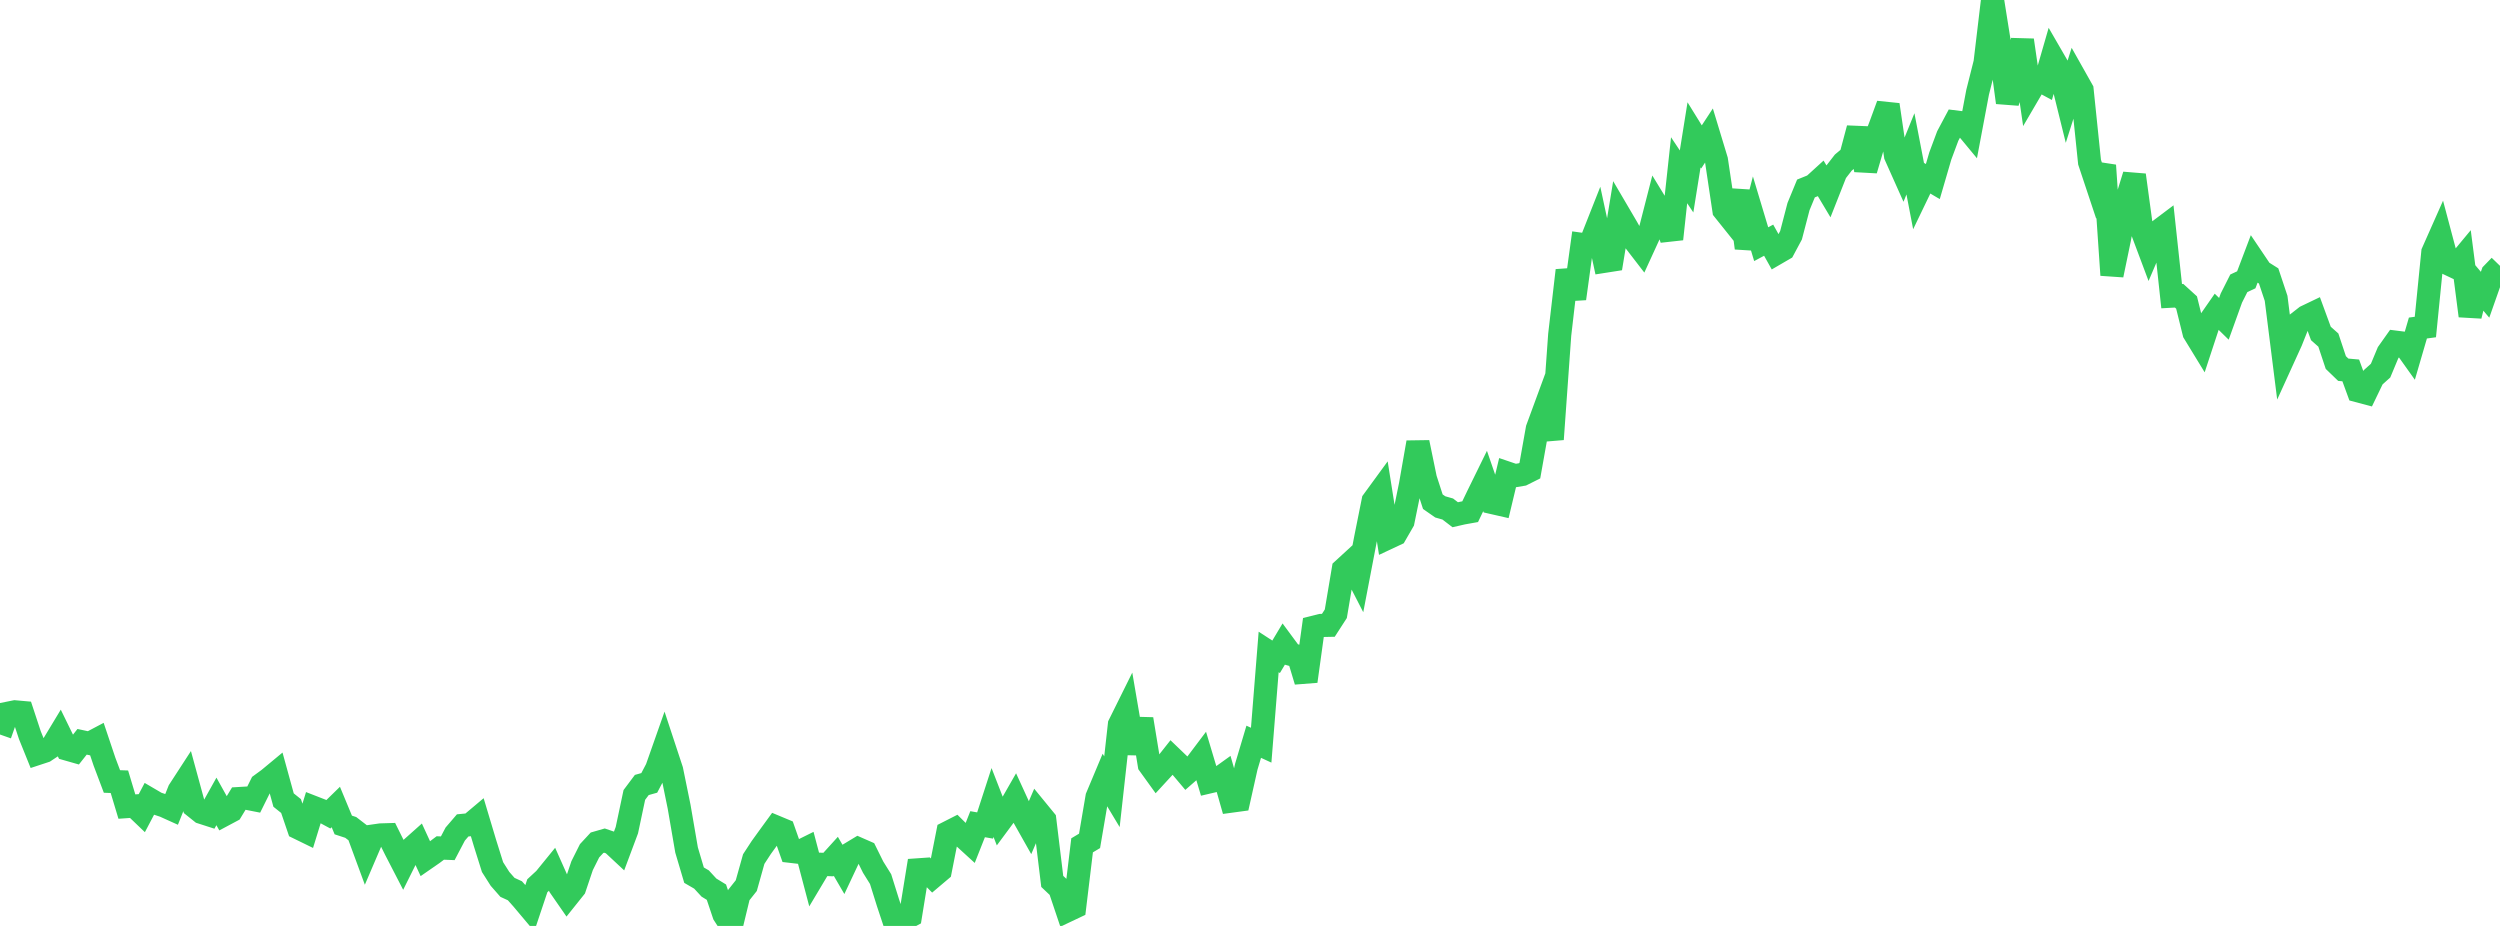 <?xml version="1.0" standalone="no"?>
<!DOCTYPE svg PUBLIC "-//W3C//DTD SVG 1.1//EN" "http://www.w3.org/Graphics/SVG/1.1/DTD/svg11.dtd">

<svg width="135" height="50" viewBox="0 0 135 50" preserveAspectRatio="none" 
  xmlns="http://www.w3.org/2000/svg"
  xmlns:xlink="http://www.w3.org/1999/xlink">


<polyline points="0.0, 39.664 0.403, 38.52 0.806, 38.439 1.209, 38.475 1.612, 39.697 2.015, 40.695 2.418, 40.562 2.821, 40.294 3.224, 39.627 3.627, 40.452 4.03, 40.567 4.433, 40.057 4.836, 40.143 5.239, 39.93 5.642, 41.13 6.045, 42.199 6.448, 42.214 6.851, 43.555 7.254, 43.527 7.657, 43.913 8.06, 43.147 8.463, 43.383 8.866, 43.517 9.269, 43.699 9.672, 42.689 10.075, 42.068 10.478, 43.545 10.881, 43.868 11.284, 43.998 11.687, 43.277 12.09, 44.002 12.493, 43.787 12.896, 43.123 13.299, 43.099 13.701, 43.178 14.104, 42.366 14.507, 42.071 14.91, 41.737 15.313, 43.203 15.716, 43.526 16.119, 44.71 16.522, 44.907 16.925, 43.598 17.328, 43.755 17.731, 43.972 18.134, 43.578 18.537, 44.549 18.94, 44.681 19.343, 44.991 19.746, 46.086 20.149, 45.145 20.552, 45.087 20.955, 45.075 21.358, 45.887 21.761, 46.667 22.164, 45.857 22.567, 45.498 22.97, 46.373 23.373, 46.094 23.776, 45.791 24.179, 45.807 24.582, 45.04 24.985, 44.571 25.388, 44.532 25.791, 44.193 26.194, 45.538 26.597, 46.823 27.0, 47.458 27.403, 47.917 27.806, 48.102 28.209, 48.556 28.612, 49.035 29.015, 47.831 29.418, 47.458 29.821, 46.963 30.224, 47.867 30.627, 48.449 31.03, 47.945 31.433, 46.748 31.836, 45.943 32.239, 45.508 32.642, 45.392 33.045, 45.53 33.448, 45.906 33.851, 44.828 34.254, 42.927 34.657, 42.389 35.06, 42.276 35.463, 41.508 35.866, 40.364 36.269, 41.587 36.672, 43.56 37.075, 45.901 37.478, 47.259 37.881, 47.493 38.284, 47.93 38.687, 48.177 39.09, 49.377 39.493, 50.0 39.896, 48.332 40.299, 47.824 40.701, 46.39 41.104, 45.772 41.507, 45.213 41.91, 44.66 42.313, 44.828 42.716, 45.973 43.119, 46.02 43.522, 45.82 43.925, 47.347 44.328, 46.671 44.731, 46.686 45.134, 46.241 45.537, 46.934 45.94, 46.077 46.343, 45.834 46.746, 46.011 47.149, 46.825 47.552, 47.472 47.955, 48.757 48.358, 49.973 48.761, 49.674 49.164, 49.458 49.567, 46.972 49.97, 46.944 50.373, 47.35 50.776, 47.009 51.179, 44.963 51.582, 44.758 51.985, 45.158 52.388, 45.526 52.791, 44.507 53.194, 44.577 53.597, 43.335 54.0, 44.37 54.403, 43.826 54.806, 43.123 55.209, 44.003 55.612, 44.718 56.015, 43.782 56.418, 44.274 56.821, 47.596 57.224, 47.977 57.627, 49.176 58.03, 48.985 58.433, 45.648 58.836, 45.407 59.239, 43.042 59.642, 42.081 60.045, 42.753 60.448, 39.13 60.851, 38.317 61.254, 40.671 61.657, 38.83 62.06, 41.289 62.463, 41.848 62.866, 41.41 63.269, 40.9 63.672, 41.287 64.075, 41.765 64.478, 41.413 64.881, 40.878 65.284, 42.226 65.687, 42.132 66.09, 41.843 66.493, 43.26 66.896, 43.205 67.299, 41.404 67.701, 40.055 68.104, 40.24 68.507, 35.206 68.91, 35.467 69.313, 34.792 69.716, 35.337 70.119, 35.45 70.522, 36.788 70.925, 33.876 71.328, 33.775 71.731, 33.767 72.134, 33.143 72.537, 30.75 72.94, 30.38 73.343, 31.163 73.746, 29.06 74.149, 27.049 74.552, 26.497 74.955, 29.044 75.358, 28.855 75.761, 28.158 76.164, 26.186 76.567, 23.891 76.97, 25.848 77.373, 27.092 77.776, 27.372 78.179, 27.487 78.582, 27.796 78.985, 27.704 79.388, 27.632 79.791, 26.792 80.194, 25.97 80.597, 27.14 81.0, 27.232 81.403, 25.548 81.806, 25.685 82.209, 25.618 82.612, 25.416 83.015, 23.152 83.418, 22.056 83.821, 23.72 84.224, 18.078 84.627, 14.603 85.03, 16.125 85.433, 13.199 85.836, 13.255 86.239, 12.235 86.642, 14.109 87.045, 14.046 87.448, 11.591 87.851, 12.278 88.254, 12.995 88.657, 13.518 89.06, 12.638 89.463, 11.066 89.866, 11.725 90.269, 12.908 90.672, 9.193 91.075, 9.798 91.478, 7.281 91.881, 7.933 92.284, 7.318 92.687, 8.647 93.09, 11.346 93.493, 11.849 93.896, 10.314 94.299, 13.393 94.701, 11.845 95.104, 13.186 95.507, 12.97 95.91, 13.69 96.313, 13.456 96.716, 12.703 97.119, 11.158 97.522, 10.178 97.925, 10.015 98.328, 9.648 98.731, 10.323 99.134, 9.301 99.537, 8.782 99.94, 8.445 100.343, 6.931 100.746, 9.186 101.149, 7.816 101.552, 6.757 101.955, 5.658 102.358, 8.4 102.761, 9.302 103.164, 8.308 103.567, 10.404 103.97, 9.567 104.373, 9.805 104.776, 8.423 105.179, 7.342 105.582, 6.585 105.985, 6.635 106.388, 7.122 106.791, 4.984 107.194, 3.384 107.597, 0.0 108.0, 2.533 108.403, 5.536 108.806, 4.166 109.209, 2.169 109.612, 4.952 110.015, 4.263 110.418, 4.481 110.821, 3.085 111.224, 3.781 111.627, 5.411 112.03, 4.142 112.433, 4.858 112.836, 8.754 113.239, 9.965 113.642, 8.931 114.045, 14.853 114.448, 12.912 114.851, 10.764 115.254, 9.454 115.657, 12.421 116.06, 13.495 116.463, 12.552 116.866, 12.249 117.269, 15.992 117.672, 15.97 118.075, 16.337 118.478, 17.966 118.881, 18.626 119.284, 17.401 119.687, 16.822 120.09, 17.216 120.493, 16.097 120.896, 15.298 121.299, 15.11 121.701, 14.05 122.104, 14.648 122.507, 14.901 122.91, 16.111 123.313, 19.313 123.716, 18.429 124.119, 17.415 124.522, 17.1 124.925, 16.907 125.328, 18.007 125.731, 18.364 126.134, 19.577 126.537, 19.966 126.94, 20.002 127.343, 21.105 127.746, 21.212 128.149, 20.376 128.552, 20.013 128.955, 19.047 129.358, 18.477 129.761, 18.528 130.164, 19.094 130.567, 17.714 130.97, 17.659 131.373, 13.622 131.776, 12.713 132.179, 14.23 132.582, 14.421 132.985, 13.935 133.388, 17.056 133.791, 15.439 134.194, 15.917 134.597, 14.772 135.0, 14.356" fill="none" stroke="#32ca5b" stroke-width="1.25"/>

</svg>